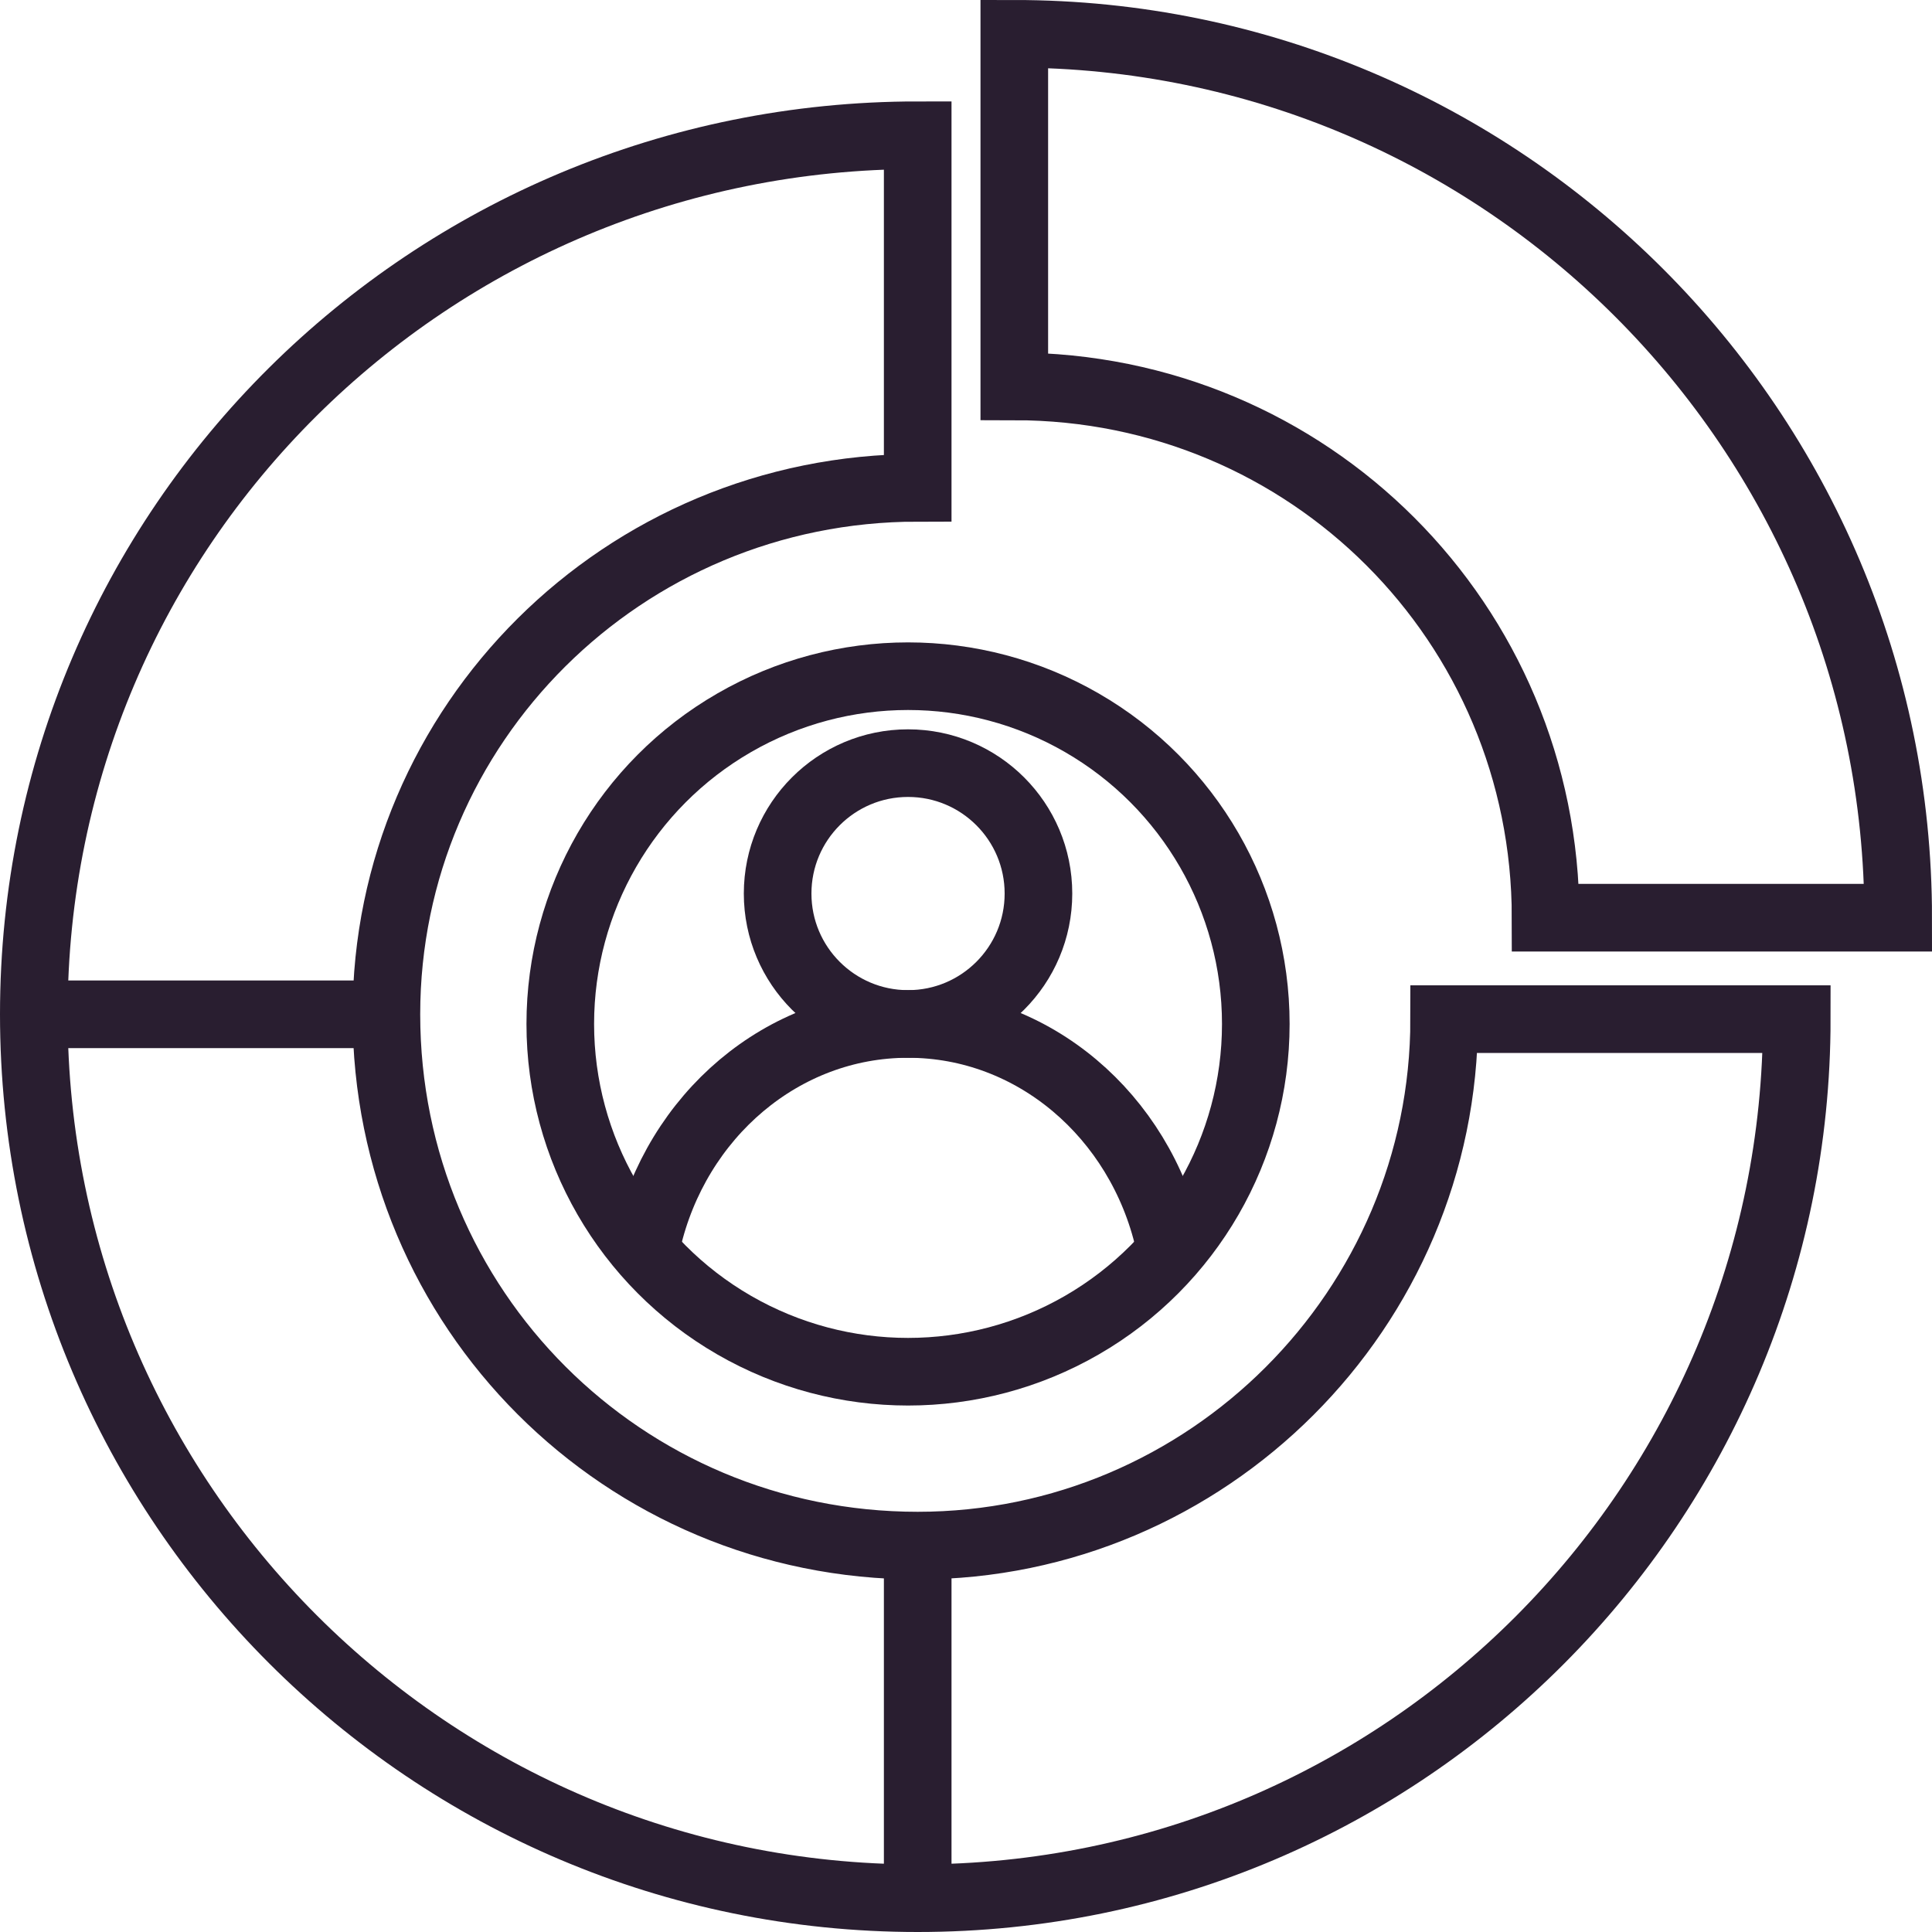 <?xml version="1.0" encoding="UTF-8"?> <!-- Generator: Adobe Illustrator 26.3.1, SVG Export Plug-In . SVG Version: 6.00 Build 0) --> <svg xmlns="http://www.w3.org/2000/svg" xmlns:xlink="http://www.w3.org/1999/xlink" version="1.1" id="Layer_1" x="0px" y="0px" viewBox="0 0 40 40" style="enable-background:new 0 0 40 40;" xml:space="preserve"> <style type="text/css"> .st0{clip-path:url(#SVGID_00000160887262856942225580000012188508674457782446_);} .st1{fill:none;stroke:#291E30;stroke-width:1.4;} .st2{fill:none;stroke:#291E30;stroke-width:1.4;stroke-linecap:round;stroke-linejoin:round;} </style> <g> <g> <defs> <rect id="SVGID_1_" width="40" height="40"></rect> </defs> <clipPath id="SVGID_00000137822074213298367150000011278198582221537699_"> <use xlink:href="#SVGID_1_" style="overflow:visible;"></use> </clipPath> <g style="clip-path:url(#SVGID_00000137822074213298367150000011278198582221537699_);"> <path class="st1" d="M19,39.3c10.1,0,18.2-8.2,18.2-18.2h-7.3C29.9,27.1,25,32,19,32 M19,39.3C8.9,39.3,0.7,31.1,0.7,21 M19,39.3 V32 M0.7,21C0.7,10.9,8.9,2.8,19,2.8v7.3C12.9,10.1,8,15,8,21 M0.7,21H8 M19,32c-6.1,0-11-4.9-11-11"></path> <ellipse class="st1" cx="18.8" cy="21.2" rx="7.2" ry="7.2"></ellipse> <circle class="st1" cx="18.8" cy="18.5" r="2.7"></circle> <path class="st2" d="M13.4,25.7c0.6-2.6,2.8-4.5,5.4-4.5s4.8,1.9,5.4,4.5"></path> <path class="st1" d="M39.3,19C39.3,8.9,31.1,0.7,21,0.7V8c6.1,0,11,4.9,11,11H39.3z"></path> </g> </g> </g> </svg> 